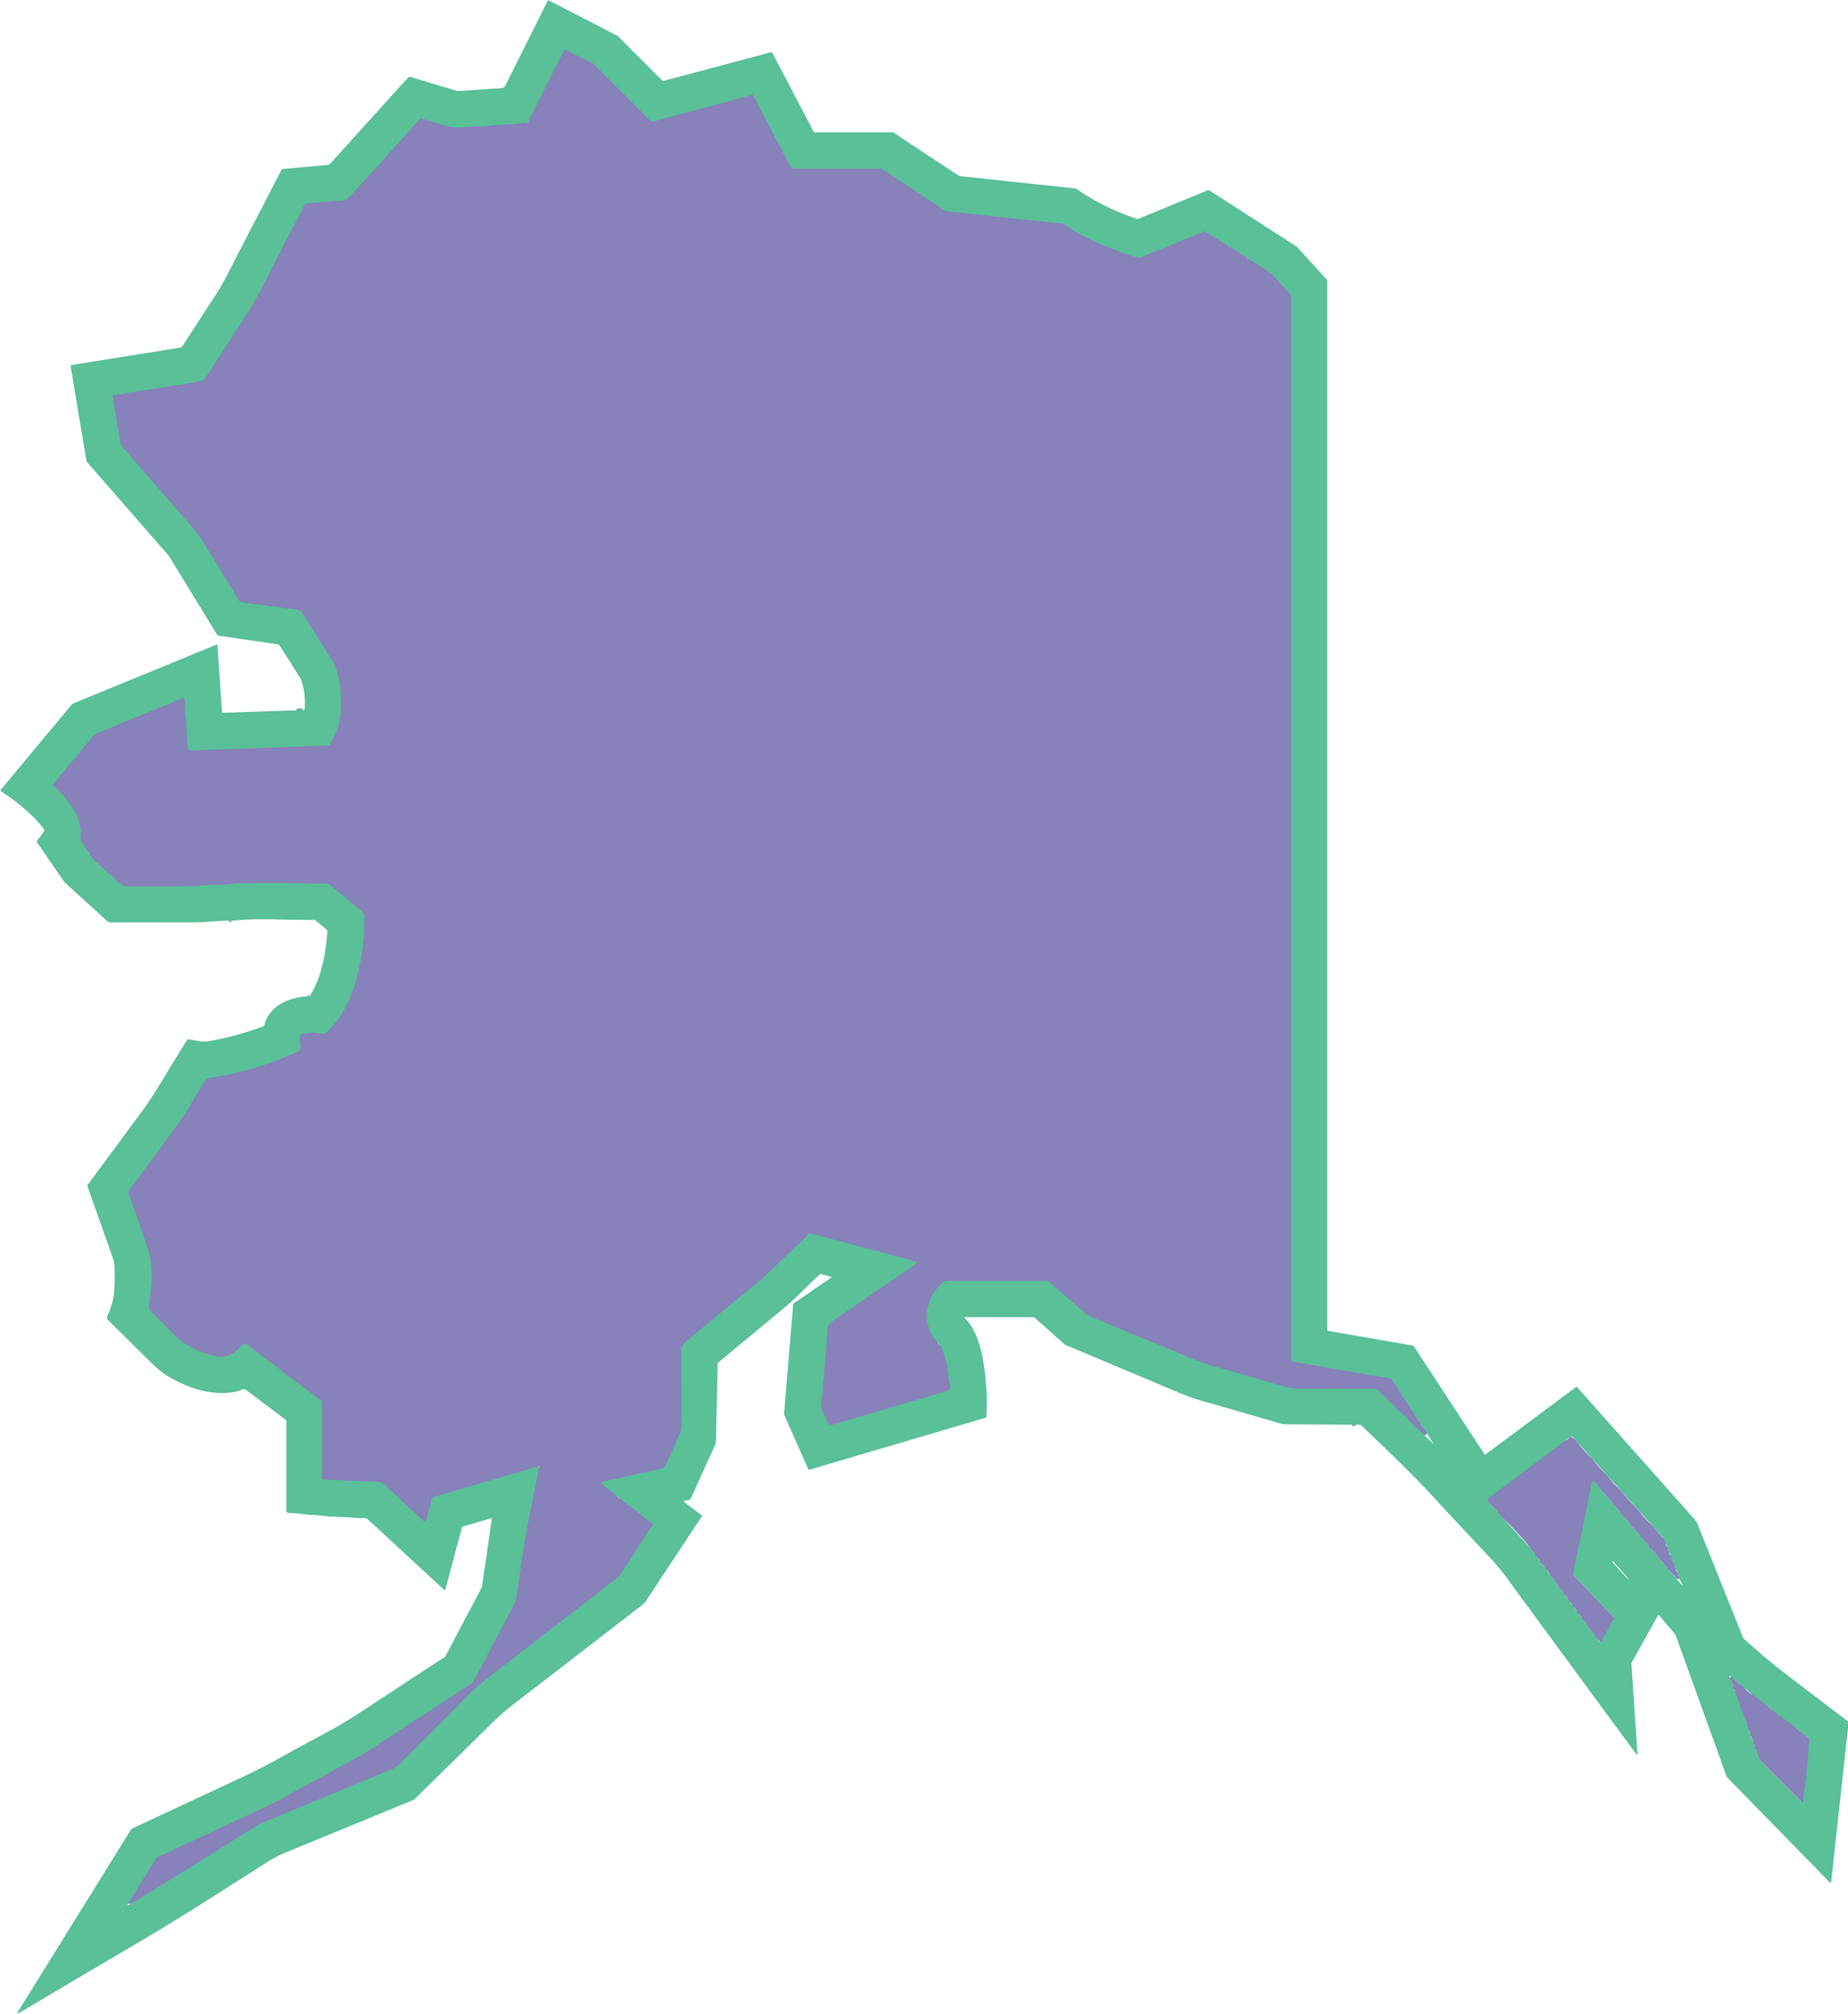 <?xml version="1.0" encoding="UTF-8" standalone="no"?>
<svg xmlns="http://www.w3.org/2000/svg" version="1.2" baseProfile="tiny" viewBox="0.00 0.00 1104.00 1203.00">
<g stroke-width="2.00" fill="none" stroke-linecap="butt">
<path stroke="#70a1a9" vector-effect="non-scaling-stroke" d="
  M 809.80 850.90
  Q 808.63 850.55 807.69 850.95"
/>
<path stroke="#70a1a9" vector-effect="non-scaling-stroke" d="
  M 183.70 595.09
  Q 184.26 595.44 184.88 595.08"
/>
<path stroke="#70a1a9" vector-effect="non-scaling-stroke" d="
  M 138.23 549.92
  Q 137.44 549.65 136.69 549.83"
/>
<path stroke="#70a1a9" vector-effect="non-scaling-stroke" d="
  M 177.26 424.22
  L 180.79 424.14"
/>
<path stroke="#70a1a9" vector-effect="non-scaling-stroke" d="
  M 314.95 73.22
  Q 305.67 74.45 296.28 74.67
  C 293.50 74.74 290.67 75.40 288.21 75.45
  Q 281.72 75.59 274.75 76.11
  Q 270.55 76.42 267.12 75.38
  Q 257.35 72.41 251.63 70.73
  A 0.62 0.62 0.0 0 0 250.99 70.92
  Q 242.26 80.84 231.15 92.90
  Q 230.63 93.47 230.28 94.12
  A 0.94 0.48 -27.2 0 1 230.18 94.26
  L 207.78 118.69
  A 2.47 2.43 -70.9 0 1 206.18 119.48
  L 183.29 121.56
  A 1.74 1.71 10.8 0 0 181.92 122.48
  Q 174.27 137.10 166.37 152.53
  Q 159.34 166.26 155.95 172.79
  Q 151.14 182.07 144.36 192.36
  Q 140.33 198.47 122.30 226.56
  A 1.63 1.58 6.5 0 1 121.47 227.20
  Q 119.14 227.98 113.06 228.92
  Q 83.66 233.45 74.68 234.95
  Q 74.06 235.05 73.63 235.40
  A 1.19 1.15 -60.4 0 1 72.78 235.65
  Q 70.25 235.34 67.99 236.17
  A 0.93 0.93 0.0 0 0 67.40 237.19
  Q 69.92 252.84 71.84 263.70
  Q 72.21 265.77 73.89 267.72
  Q 84.00 279.47 114.13 313.98
  Q 118.71 319.23 121.61 323.99
  Q 127.86 334.25 142.70 358.44
  A 2.63 2.61 -11.1 0 0 144.53 359.66
  Q 155.72 361.45 165.50 362.44
  C 167.67 362.66 169.41 363.30 171.34 363.35
  Q 175.53 363.46 179.30 364.65
  A 1.39 1.37 -7.4 0 1 180.05 365.22
  Q 191.50 383.31 198.77 395.00
  Q 200.17 397.25 201.07 400.24
  C 203.42 407.98 204.06 415.02 203.76 423.04
  Q 203.35 434.05 197.28 444.38
  A 2.02 2.01 14.2 0 1 195.62 445.36
  L 113.90 448.26
  A 1.57 1.55 -6.6 0 1 112.32 447.02
  C 111.04 440.80 111.62 434.13 111.05 428.37
  A 0.10 0.09 80.3 0 0 110.93 428.28
  L 110.68 428.36
  A 0.01 0.01 0.0 0 1 110.67 428.35
  L 110.29 417.70
  A 0.82 0.81 11.3 0 0 109.81 416.99
  C 109.47 416.84 108.72 417.22 107.92 417.56
  Q 102.04 420.03 100.15 420.85
  C 99.54 421.11 98.90 421.00 98.53 421.29
  Q 98.00 421.70 97.64 421.84
  Q 85.24 426.70 68.00 433.95
  Q 62.14 436.42 59.72 437.27
  Q 57.37 438.10 56.22 439.01
  A 0.24 0.10 -22.5 0 0 56.16 439.07
  L 32.09 468.04
  A 1.12 1.12 0.0 0 0 32.21 469.59
  Q 39.65 476.09 44.52 484.47
  Q 49.03 492.23 48.12 501.23
  A 1.31 1.27 -59.9 0 0 48.34 502.10
  L 52.87 508.97"
/>
<path stroke="#70a1a9" vector-effect="non-scaling-stroke" d="
  M 53.36 509.83
  Q 54.58 511.93 55.83 513.19
  Q 60.16 517.57 67.19 523.45
  A 5.41 5.31 -0.5 0 1 67.75 523.99
  Q 70.67 527.29 73.94 529.07
  A 2.54 2.46 -29.7 0 0 75.15 529.38
  C 96.29 529.37 108.70 529.61 117.64 529.07
  C 122.65 528.77 126.30 528.39 132.08 528.37
  C 136.02 528.36 140.29 527.55 143.65 527.50
  Q 165.84 527.15 180.22 527.54
  Q 187.87 527.75 194.49 527.67
  A 4.55 4.50 64.4 0 1 197.45 528.73
  Q 206.79 536.53 214.74 543.00
  Q 216.04 544.06 217.32 545.82
  A 1.71 1.65 28.0 0 1 217.62 546.74
  Q 218.07 568.20 211.86 588.57
  Q 211.72 589.04 209.74 594.37
  C 206.51 603.09 201.19 611.00 194.64 616.93
  A 2.15 2.14 -63.0 0 1 192.98 617.47
  L 186.76 616.77
  A 1.05 1.02 -45.9 0 0 186.44 616.78
  L 180.41 617.58
  A 1.65 1.64 83.8 0 0 178.98 619.36
  L 179.56 625.72
  A 2.27 2.27 0.0 0 1 178.25 627.98
  Q 166.71 633.24 155.27 636.87
  Q 140.22 641.65 123.93 643.98
  A 1.06 1.06 0.0 0 0 123.19 644.46
  Q 116.45 655.21 115.29 657.28
  Q 111.10 664.78 106.20 671.48
  Q 84.38 701.34 77.18 710.90
  A 2.04 2.03 -36.5 0 0 76.89 712.81
  Q 80.21 722.29 86.45 740.10
  Q 89.63 749.19 90.13 754.15
  Q 90.94 762.17 90.37 768.76
  Q 90.16 771.09 89.12 780.69
  A 2.71 2.69 25.4 0 0 89.92 782.91
  Q 96.05 788.86 102.40 795.52
  Q 107.51 800.87 112.40 803.65
  Q 120.10 808.01 128.76 809.96
  C 136.06 811.60 140.14 807.97 144.78 803.18
  A 2.10 2.09 40.6 0 1 147.55 802.97
  L 167.90 818.26
  A 1.36 1.22 87.9 0 1 168.21 818.58
  Q 168.58 819.12 169.29 819.61
  Q 173.61 822.65 191.80 836.44
  A 1.53 1.52 18.6 0 1 192.41 837.66
  L 192.41 882.77
  A 0.89 0.89 0.0 0 0 193.26 883.66
  L 227.47 885.21
  A 1.60 1.57 -21.6 0 1 228.47 885.63
  L 252.82 908.23
  A 0.54 0.44 -6.0 0 0 252.99 908.34
  Q 253.50 908.54 253.96 908.50"
/>
<path stroke="#70a1a9" vector-effect="non-scaling-stroke" d="
  M 253.96 908.50
  Q 253.69 908.78 253.74 908.89
  A 0.31 0.31 0.0 0 0 254.34 908.78
  Q 254.35 908.36 253.96 908.50"
/>
<path stroke="#70a1a9" vector-effect="non-scaling-stroke" d="
  M 253.96 908.50
  Q 254.54 908.00 254.77 907.22
  Q 256.56 901.09 257.93 895.49
  A 2.10 2.09 -1.3 0 1 259.37 893.99
  L 321.75 875.72"
/>
<path stroke="#70a1a9" vector-effect="non-scaling-stroke" d="
  M 322.15 876.28
  Q 319.11 891.27 316.16 906.28
  Q 313.55 919.54 311.99 930.32
  Q 309.43 948.02 308.36 954.98
  A 9.17 9.16 -26.9 0 1 307.41 957.88
  L 282.85 1004.41
  A 3.40 3.32 89.3 0 1 281.58 1005.74
  Q 278.14 1007.77 273.51 1010.80
  Q 223.36 1043.59 222.60 1044.09
  Q 216.57 1048.10 205.47 1054.04
  Q 201.50 1056.16 192.90 1060.90
  Q 183.59 1066.02 180.30 1067.72
  Q 177.84 1068.99 173.61 1071.41
  Q 165.04 1076.29 155.57 1080.68
  Q 124.71 1095.00 121.62 1096.52
  C 120.99 1096.83 120.26 1096.73 119.86 1097.09
  Q 119.22 1097.65 118.73 1097.87
  Q 113.28 1100.26 106.55 1103.51
  A 1.80 1.53 23.1 0 1 106.10 1103.65
  Q 104.31 1103.93 104.15 1104.65
  A 0.29 0.27 -7.5 0 1 103.99 1104.84
  L 94.61 1108.99
  A 3.03 2.97 3.5 0 0 93.25 1110.17
  L 77.47 1135.45
  A 0.87 0.80 -24.2 0 0 77.38 1135.66
  Q 77.24 1136.33 76.87 1136.97"
/>
<path stroke="#70a1a9" vector-effect="non-scaling-stroke" d="
  M 78.24 1137.16
  Q 114.98 1114.49 151.54 1091.52
  C 155.33 1089.14 158.05 1088.11 163.22 1085.97
  Q 167.40 1084.23 234.48 1056.54
  A 11.43 11.37 -78.5 0 0 238.16 1054.09
  Q 276.62 1015.65 279.29 1012.87
  Q 284.27 1007.68 291.58 1002.03
  Q 335.38 968.12 339.99 964.64
  Q 340.33 964.39 342.63 962.46
  Q 344.36 961.02 346.39 959.94
  Q 346.77 959.74 347.12 959.31
  A 1.29 0.06 -51.1 0 1 347.78 958.57
  Q 348.37 958.11 367.82 943.07
  Q 369.91 941.45 370.80 940.07
  Q 378.78 927.73 387.20 914.68
  Q 389.18 911.61 389.73 911.09
  A 0.70 0.69 -47.5 0 0 389.69 910.03
  L 376.28 899.47
  A 0.41 0.37 -21.3 0 0 376.07 899.39
  Q 375.58 899.37 375.34 899.16
  Q 372.70 896.98 369.99 894.98"
/>
<path stroke="#70a1a9" vector-effect="non-scaling-stroke" d="
  M 368.25 893.31
  L 362.36 888.89
  A 0.39 0.18 64.9 0 1 362.30 888.84
  L 359.21 886.08
  A 0.61 0.60 -30.2 0 1 359.49 885.04
  Q 373.80 881.87 392.76 877.75
  Q 396.23 877.00 397.08 876.02
  A 2.69 2.62 -13.3 0 0 397.50 875.36
  L 406.13 856.23
  A 10.45 10.37 57.3 0 0 407.06 851.88
  Q 406.98 814.19 407.02 806.00
  Q 407.03 803.58 409.24 801.74
  Q 443.09 773.60 448.86 768.98
  Q 456.96 762.48 464.79 754.62
  Q 466.02 753.39 480.57 739.62
  A 2.55 2.35 87.7 0 0 480.91 739.22
  Q 482.05 737.49 483.60 736.79
  A 1.21 1.19 39.6 0 1 484.41 736.72
  L 547.10 753.42
  A 0.77 0.77 0.0 0 1 547.34 754.79
  Q 513.79 777.90 498.96 788.03
  C 496.17 789.94 494.64 790.63 494.42 793.77
  Q 493.73 803.46 493.25 808.78
  Q 492.70 814.72 492.70 815.00
  C 492.69 819.91 491.80 823.39 491.66 828.29
  Q 491.55 831.93 490.95 835.34
  C 490.65 837.07 490.81 838.78 490.77 841.05
  A 1.60 1.57 -57.3 0 0 490.90 841.68
  L 494.81 850.52
  A 1.29 1.29 0.0 0 0 496.35 851.23
  L 566.10 830.67
  A 2.10 2.10 0.0 0 0 567.58 828.32
  Q 566.76 823.41 566.25 819.27
  Q 565.25 811.02 561.83 803.75"
/>
<path stroke="#70a1a9" vector-effect="non-scaling-stroke" d="
  M 560.11 801.96
  Q 550.64 791.35 555.06 777.96
  Q 557.24 771.36 563.06 765.96
  A 2.64 2.27 -75.8 0 1 563.60 765.58
  Q 564.79 764.98 566.75 764.98
  Q 589.84 765.02 624.84 764.98
  A 2.96 2.95 65.2 0 1 626.76 765.69
  L 649.52 785.33
  A 3.66 3.64 -13.0 0 0 650.60 786.00
  Q 709.86 810.48 710.15 810.61
  Q 717.85 814.01 727.53 816.69
  Q 738.70 819.78 759.98 826.04
  Q 766.28 827.89 768.53 828.46
  Q 772.44 829.45 777.31 829.41
  Q 789.04 829.34 820.58 829.39
  A 4.38 4.38 0.0 0 1 823.64 830.66
  L 837.46 844.45
  A 1.12 1.04 80.7 0 0 837.68 844.62
  Q 839.11 845.45 840.53 847.09
  Q 842.67 849.56 851.06 857.29"
/>
<path stroke="#70a1a9" vector-effect="non-scaling-stroke" d="
  M 852.38 856.20
  L 849.66 852.07"
/>
<path stroke="#70a1a9" vector-effect="non-scaling-stroke" d="
  M 848.77 850.71
  L 847.72 848.76"
/>
<path stroke="#70a1a9" vector-effect="non-scaling-stroke" d="
  M 846.78 847.71
  L 845.72 845.73"
/>
<path stroke="#70a1a9" vector-effect="non-scaling-stroke" d="
  M 844.79 844.70
  Q 844.17 843.14 842.94 841.81
  A 2.71 1.96 17.5 0 1 842.71 841.50
  L 838.19 834.24"
/>
<path stroke="#70a1a9" vector-effect="non-scaling-stroke" d="
  M 837.91 833.68
  Q 836.84 832.63 836.23 831.22"
/>
<path stroke="#70a1a9" vector-effect="non-scaling-stroke" d="
  M 835.87 830.69
  L 831.69 824.40
  A 2.57 2.52 -11.5 0 0 830.01 823.31
  L 772.30 813.30
  A 1.38 1.37 5.0 0 1 771.16 811.95
  L 771.16 176.69
  A 0.61 0.54 30.7 0 0 771.06 176.37
  Q 769.26 173.74 766.56 171.22
  A 5.00 4.23 49.0 0 1 766.07 170.71
  Q 760.54 164.09 758.49 162.76
  Q 752.12 158.66 745.88 154.48"
/>
<path stroke="#70a1a9" vector-effect="non-scaling-stroke" d="
  M 744.99 154.10
  L 734.88 147.51"
/>
<path stroke="#70a1a9" vector-effect="non-scaling-stroke" d="
  M 734.03 147.08
  L 720.09 138.45
  A 1.14 1.10 -39.5 0 0 719.07 138.37
  L 681.73 153.70
  A 1.70 1.63 35.8 0 1 680.89 153.82
  Q 678.23 153.54 675.01 152.49
  Q 659.47 147.39 645.22 139.98
  Q 642.70 138.67 640.21 136.97
  Q 638.31 135.68 634.74 133.72
  A 1.46 1.39 60.5 0 0 634.28 133.58
  L 565.33 126.22
  A 1.19 1.16 -24.6 0 1 564.80 126.03
  L 526.96 101.02
  A 1.97 1.94 61.2 0 0 525.89 100.70
  L 473.33 100.70
  A 0.85 0.85 0.0 0 1 472.58 100.25
  L 449.98 57.11
  A 0.63 0.63 0.0 0 0 449.26 56.79
  Q 437.99 59.82 393.52 71.67
  C 391.68 72.16 390.69 73.09 388.69 72.24
  A 1.39 1.27 76.5 0 1 388.26 71.95
  L 354.33 38.00
  A 0.91 0.71 73.6 0 0 354.09 37.83
  L 337.63 29.67
  A 0.45 0.44 -63.4 0 0 337.04 29.87
  L 315.67 72.52"
/>
<path stroke="#70a1a9" vector-effect="non-scaling-stroke" d="
  M 938.10 858.01
  Q 937.93 858.16 937.76 858.31"
/>
<path stroke="#70a1a9" vector-effect="non-scaling-stroke" d="
  M 935.00 860.54
  L 889.26 894.82"
/>
<path stroke="#70a1a9" vector-effect="non-scaling-stroke" d="
  M 888.45 895.84
  Q 888.32 895.98 888.53 896.51"
/>
<path stroke="#70a1a9" vector-effect="non-scaling-stroke" d="
  M 894.31 902.68
  L 897.82 906.80"
/>
<path stroke="#70a1a9" vector-effect="non-scaling-stroke" d="
  M 914.59 924.93
  Q 914.48 925.26 914.86 925.74"
/>
<path stroke="#70a1a9" vector-effect="non-scaling-stroke" d="
  M 916.89 928.10
  Q 917.00 928.96 917.94 929.83"
/>
<path stroke="#70a1a9" vector-effect="non-scaling-stroke" d="
  M 919.83 932.16
  Q 920.01 933.09 920.80 933.79"
/>
<path stroke="#70a1a9" vector-effect="non-scaling-stroke" d="
  M 922.73 935.98
  L 923.76 937.62"
/>
<path stroke="#70a1a9" vector-effect="non-scaling-stroke" d="
  M 925.86 940.40
  Q 925.91 940.72 926.12 940.96"
/>
<path stroke="#70a1a9" vector-effect="non-scaling-stroke" d="
  M 928.56 943.86
  L 929.07 944.99"
/>
<path stroke="#70a1a9" vector-effect="non-scaling-stroke" d="
  M 931.18 947.51
  Q 931.32 948.15 931.89 948.79"
/>
<path stroke="#70a1a9" vector-effect="non-scaling-stroke" d="
  M 933.96 951.21
  Q 934.13 951.94 934.90 952.85"
/>
<path stroke="#70a1a9" vector-effect="non-scaling-stroke" d="
  M 936.93 955.21
  L 937.73 956.63"
/>
<path stroke="#70a1a9" vector-effect="non-scaling-stroke" d="
  M 939.32 958.78
  L 940.13 960.01"
/>
<path stroke="#70a1a9" vector-effect="non-scaling-stroke" d="
  M 941.82 962.15
  Q 942.09 963.00 942.86 963.73"
/>
<path stroke="#70a1a9" vector-effect="non-scaling-stroke" d="
  M 944.99 966.21
  Q 945.01 966.85 945.62 967.46"
/>
<path stroke="#70a1a9" vector-effect="non-scaling-stroke" d="
  M 947.99 970.22
  Q 947.93 970.59 948.30 970.97"
/>
<path stroke="#70a1a9" vector-effect="non-scaling-stroke" d="
  M 953.42 977.77
  L 953.82 978.64"
/>
<path stroke="#70a1a9" vector-effect="non-scaling-stroke" d="
  M 956.46 980.77
  L 964.38 966.32"
/>
<path stroke="#70a1a9" vector-effect="non-scaling-stroke" d="
  M 939.71 940.43
  L 941.77 929.95"
/>
<path stroke="#70a1a9" vector-effect="non-scaling-stroke" d="
  M 941.90 929.28
  L 945.82 910.97"
/>
<path stroke="#70a1a9" vector-effect="non-scaling-stroke" d="
  M 946.01 910.27
  L 947.86 901.03"
/>
<path stroke="#70a1a9" vector-effect="non-scaling-stroke" d="
  M 947.97 900.27
  L 950.54 887.07"
/>
<path stroke="#70a1a9" vector-effect="non-scaling-stroke" d="
  M 950.72 886.46
  Q 950.87 885.48 951.41 884.80
  A 0.54 0.53 -51.1 0 1 952.16 884.71
  Q 952.74 885.17 953.09 885.99"
/>
<path stroke="#70a1a9" vector-effect="non-scaling-stroke" d="
  M 957.00 890.24
  Q 957.02 890.37 957.03 890.51"
/>
<path stroke="#70a1a9" vector-effect="non-scaling-stroke" d="
  M 963.28 897.68
  L 964.09 898.96"
/>
<path stroke="#70a1a9" vector-effect="non-scaling-stroke" d="
  M 967.98 903.25
  L 970.05 905.94"
/>
<path stroke="#70a1a9" vector-effect="non-scaling-stroke" d="
  M 973.93 910.13
  Q 974.61 910.89 975.06 911.99"
/>
<path stroke="#70a1a9" vector-effect="non-scaling-stroke" d="
  M 979.60 916.88
  Q 979.83 917.72 980.65 918.51"
/>
<path stroke="#70a1a9" vector-effect="non-scaling-stroke" d="
  M 984.90 923.14
  Q 985.00 923.95 986.12 924.95"
/>
<path stroke="#70a1a9" vector-effect="non-scaling-stroke" d="
  M 991.33 930.76
  Q 991.30 930.91 991.27 931.07"
/>
<path stroke="#70a1a9" vector-effect="non-scaling-stroke" d="
  M 995.88 936.14
  Q 996.04 936.96 997.06 937.99"
/>
<path stroke="#70a1a9" vector-effect="non-scaling-stroke" d="
  M 1003.15 942.91
  Q 1003.01 941.91 1002.57 941.01"
/>
<path stroke="#70a1a9" vector-effect="non-scaling-stroke" d="
  M 1002.67 940.44
  Q 1002.12 939.90 1001.93 939.04"
/>
<path stroke="#70a1a9" vector-effect="non-scaling-stroke" d="
  M 1001.12 937.22
  Q 1001.20 936.72 1000.91 936.31"
/>
<path stroke="#70a1a9" vector-effect="non-scaling-stroke" d="
  M 1000.66 935.44
  L 999.85 934.01"
/>
<path stroke="#70a1a9" vector-effect="non-scaling-stroke" d="
  M 998.49 930.47
  L 997.93 929.04"
/>
<path stroke="#70a1a9" vector-effect="non-scaling-stroke" d="
  M 997.11 926.97
  Q 997.07 926.76 996.95 926.54"
/>
<path stroke="#70a1a9" vector-effect="non-scaling-stroke" d="
  M 996.34 925.20
  L 995.91 924.04"
/>
<path stroke="#70a1a9" vector-effect="non-scaling-stroke" d="
  M 995.12 922.21
  L 994.86 921.29"
/>
<path stroke="#70a1a9" vector-effect="non-scaling-stroke" d="
  M 994.49 920.47
  L 993.59 918.74"
/>
<path stroke="#70a1a9" vector-effect="non-scaling-stroke" d="
  M 1033.54 1002.05
  L 1034.06 1003.70"
/>
<path stroke="#70a1a9" vector-effect="non-scaling-stroke" d="
  M 1034.33 1004.55
  L 1034.75 1005.46"
/>
<path stroke="#70a1a9" vector-effect="non-scaling-stroke" d="
  M 1035.33 1007.30
  Q 1035.46 1008.29 1036.06 1009.20"
/>
<path stroke="#70a1a9" vector-effect="non-scaling-stroke" d="
  M 1036.36 1010.04
  L 1039.12 1017.19"
/>
<path stroke="#70a1a9" vector-effect="non-scaling-stroke" d="
  M 1039.26 1018.01
  L 1041.08 1023.20"
/>
<path stroke="#70a1a9" vector-effect="non-scaling-stroke" d="
  M 1041.50 1024.00
  L 1042.89 1027.76"
/>
<path stroke="#70a1a9" vector-effect="non-scaling-stroke" d="
  M 1043.30 1029.02
  L 1045.07 1034.20"
/>
<path stroke="#70a1a9" vector-effect="non-scaling-stroke" d="
  M 1045.47 1035.03
  L 1046.04 1037.21"
/>
<path stroke="#70a1a9" vector-effect="non-scaling-stroke" d="
  M 1046.52 1038.00
  L 1046.69 1038.50"
/>
<path stroke="#70a1a9" vector-effect="non-scaling-stroke" d="
  M 1047.28 1040.28
  L 1048.02 1042.24"
/>
<path stroke="#70a1a9" vector-effect="non-scaling-stroke" d="
  M 1048.25 1043.03
  L 1049.04 1045.22"
/>
<path stroke="#70a1a9" vector-effect="non-scaling-stroke" d="
  M 1049.42 1046.04
  L 1051.52 1051.53"
/>
<path stroke="#70a1a9" vector-effect="non-scaling-stroke" d="
  M 1076.20 1076.13
  Q 1077.30 1076.04 1077.31 1075.25
  Q 1077.39 1071.17 1078.16 1067.21
  A 0.08 0.07 51.3 0 1 1078.31 1067.23
  Q 1078.31 1067.29 1078.34 1067.33
  A 0.08 0.02 89.4 0 0 1078.36 1067.23
  Q 1078.28 1066.12 1078.61 1063.52
  Q 1079.99 1052.56 1080.52 1041.55"
/>
<path stroke="#70a1a9" vector-effect="non-scaling-stroke" d="
  M 1080.70 1041.47
  L 1080.96 1038.50"
/>
<path stroke="#70a1a9" vector-effect="non-scaling-stroke" d="
  M 1077.04 1035.14
  Q 1076.35 1034.61 1075.65 1034.43"
/>
<path stroke="#70a1a9" vector-effect="non-scaling-stroke" d="
  M 1072.75 1031.92
  L 1063.12 1024.71"
/>
<path stroke="#70a1a9" vector-effect="non-scaling-stroke" d="
  M 1060.05 1022.13
  Q 1059.22 1021.52 1058.76 1021.52"
/>
<path stroke="#70a1a9" vector-effect="non-scaling-stroke" d="
  M 1056.02 1019.12
  L 1046.79 1012.13"
/>
<path stroke="#70a1a9" vector-effect="non-scaling-stroke" d="
  M 1041.85 1007.84
  Q 1040.54 1006.55 1039.26 1006.01"
/>
<path stroke="#70a1a9" vector-effect="non-scaling-stroke" d="
  M 1035.29 1002.30
  Q 1035.01 1001.82 1034.01 1001.73"
/>
</g>
<path fill="#59c098" d="
  M 1104.00 1028.16
  L 1104.00 1031.97
  L 1093.93 1124.25
  A 0.39 0.38 -64.0 0 1 1093.27 1124.48
  L 1031.97 1061.74
  A 2.61 2.51 -78.2 0 1 1031.40 1060.83
  L 1001.07 976.82
  A 2.96 2.86 -76.0 0 0 1000.55 975.92
  L 991.10 964.70
  A 0.36 0.35 -50.7 0 0 990.52 964.76
  L 974.85 992.86
  A 1.83 1.83 0.0 0 0 974.62 993.89
  L 978.20 1047.53
  A 0.37 0.36 24.8 0 1 977.54 1047.77
  Q 901.83 944.84 900.73 943.26
  Q 896.35 936.99 889.59 929.79
  Q 867.98 906.80 855.00 892.72
  C 842.94 879.64 826.18 863.74 816.45 854.43
  Q 813.72 851.83 813.42 851.48
  A 1.72 1.59 67.5 0 0 812.19 850.91
  L 809.80 850.90
  Q 808.63 850.55 807.69 850.95
  L 767.01 850.71
  A 4.17 3.89 51.4 0 1 766.00 850.56
  Q 732.04 840.63 719.17 837.01
  Q 711.30 834.79 702.67 831.15
  Q 638.69 804.18 637.34 803.66
  A 4.77 4.65 75.3 0 1 635.81 802.74
  L 618.21 787.13
  A 1.61 1.59 -24.3 0 0 617.16 786.74
  L 576.41 786.74
  A 0.19 0.19 0.0 0 0 576.27 787.06
  Q 581.70 792.73 584.41 801.13
  Q 586.22 806.75 586.79 809.72
  Q 590.32 827.92 589.25 846.46
  A 0.30 0.29 83.1 0 1 589.04 846.73
  L 483.54 877.83
  A 0.58 0.58 0.0 0 1 482.85 877.51
  L 468.48 845.00
  A 1.10 1.08 35.7 0 1 468.39 844.48
  L 473.82 779.25
  A 1.23 1.23 0.0 0 1 474.35 778.34
  L 496.86 762.86
  A 0.10 0.10 0.0 0 0 496.83 762.68
  L 490.29 760.94
  A 0.49 0.48 -58.8 0 0 489.83 761.06
  Q 484.15 766.40 478.37 772.12
  Q 472.69 777.73 466.57 782.79
  Q 436.72 807.44 429.11 813.83
  A 1.07 1.05 -20.0 0 0 428.74 814.61
  L 427.70 861.30
  A 3.01 2.97 -32.9 0 1 427.44 862.47
  L 412.65 895.11
  A 1.41 1.40 7.5 0 1 411.59 895.92
  L 408.84 896.36
  A 0.42 0.41 -31.0 0 0 408.65 897.10
  L 419.14 904.98
  A 0.55 0.53 -55.1 0 1 419.26 905.71
  L 385.59 956.67
  A 6.96 6.80 -2.7 0 1 384.08 958.29
  Q 319.96 1007.80 307.92 1016.99
  Q 300.68 1022.51 294.78 1028.32
  Q 272.04 1050.67 247.73 1074.55
  A 2.52 2.41 -76.7 0 1 246.91 1075.08
  Q 200.14 1094.39 170.77 1106.41
  Q 165.22 1108.68 160.48 1111.68
  C 129.83 1131.12 109.48 1144.42 82.97 1160.02
  Q 46.47 1181.49 12.75 1201.51
  Q 11.75 1202.11 10.57 1202.56
  A 0.23 0.22 -84.5 0 1 10.30 1202.23
  L 78.24 1092.79
  A 1.62 1.58 2.2 0 1 78.94 1092.16
  Q 116.93 1074.38 138.30 1064.50
  Q 155.62 1056.49 167.43 1049.84
  Q 178.01 1043.88 195.54 1034.51
  Q 205.47 1029.20 217.21 1021.47
  Q 250.39 999.64 265.44 989.88
  A 2.17 2.17 0.0 0 0 266.17 989.07
  L 287.73 948.22
  A 2.11 1.97 -28.9 0 0 287.95 947.55
  L 293.85 907.01
  A 0.23 0.23 0.0 0 0 293.56 906.76
  L 276.59 911.77
  A 0.96 0.95 -0.6 0 0 275.93 912.44
  L 266.06 949.49
  A 0.40 0.39 -61.1 0 1 265.41 949.68
  L 219.50 907.25
  A 1.93 1.91 -23.0 0 0 218.22 906.74
  Q 214.38 906.74 213.50 906.67
  Q 205.66 906.06 197.84 905.81
  C 194.56 905.71 190.88 904.92 187.79 904.92
  Q 184.85 904.92 180.26 904.23
  Q 177.83 903.86 172.19 903.64
  A 1.16 1.16 0.0 0 1 171.08 902.48
  L 171.08 848.84
  A 1.08 1.07 -71.8 0 0 170.65 847.98
  L 146.60 829.91
  A 1.36 1.35 -37.7 0 0 145.26 829.74
  Q 141.25 831.41 137.05 831.81
  C 123.78 833.08 111.05 828.41 99.92 821.75
  Q 95.51 819.10 89.34 812.97
  Q 66.91 790.71 64.43 788.31
  A 1.80 1.80 0.0 0 1 64.03 786.27
  C 66.41 780.94 67.83 776.75 68.28 770.67
  Q 68.88 762.49 68.18 754.27
  A 6.72 6.70 -57.2 0 0 67.81 752.54
  L 52.27 708.61
  A 0.99 0.98 -37.3 0 1 52.40 707.71
  Q 60.01 697.29 83.23 665.94
  Q 89.94 656.89 95.72 647.27
  Q 102.38 636.20 111.71 621.18
  A 0.77 0.77 0.0 0 1 112.43 620.82
  C 116.84 621.20 120.44 622.60 124.69 621.87
  Q 141.39 619.02 157.32 612.94
  A 0.96 0.96 0.0 0 0 157.91 612.27
  C 160.84 600.58 172.69 595.74 183.70 595.09
  Q 184.26 595.44 184.88 595.08
  Q 189.18 588.53 191.40 580.83
  Q 194.76 569.14 195.55 556.07
  A 0.86 0.85 22.2 0 0 195.25 555.36
  L 188.93 550.10
  A 2.75 2.74 -25.1 0 0 187.18 549.47
  Q 181.45 549.47 168.03 549.25
  Q 167.25 549.24 166.47 549.21
  Q 152.31 548.63 138.23 549.92
  Q 137.44 549.65 136.69 549.83
  Q 131.00 550.07 125.30 550.48
  Q 118.90 550.94 113.92 550.93
  Q 70.73 550.91 65.41 550.91
  A 1.37 1.36 65.7 0 1 64.50 550.56
  L 38.90 527.28
  A 4.97 4.84 4.9 0 1 38.13 526.39
  L 22.16 503.17
  A 0.90 0.89 46.3 0 1 22.18 502.13
  L 26.09 496.93
  A 1.63 1.61 -45.5 0 0 26.08 494.97
  C 19.16 486.06 9.86 478.59 0.72 472.69
  A 0.73 0.72 36.4 0 1 0.55 471.61
  L 42.80 420.88
  A 2.67 2.53 -79.7 0 1 43.81 420.14
  L 129.30 385.03
  A 0.45 0.45 0.0 0 1 129.93 385.42
  L 132.59 425.18
  A 0.62 0.61 -2.9 0 0 133.23 425.75
  L 177.26 424.22
  L 180.79 424.14
  Q 181.85 424.27 181.90 423.75
  Q 182.84 414.42 179.88 405.82
  A 2.13 1.88 -75.1 0 0 179.71 405.48
  L 166.80 385.20
  A 0.71 0.70 -11.7 0 0 166.32 384.89
  L 130.49 379.68
  A 1.06 1.06 0.0 0 1 129.74 379.19
  L 101.72 333.34
  A 19.06 18.75 -81.8 0 0 99.85 330.80
  L 52.27 276.30
  A 3.07 3.02 20.1 0 1 51.55 274.78
  L 42.21 218.74
  A 0.64 0.63 80.9 0 1 42.73 218.01
  L 107.52 207.65
  A 2.25 2.23 11.5 0 0 109.06 206.64
  Q 123.72 183.90 126.90 179.15
  Q 132.71 170.49 137.37 160.99
  Q 137.82 160.07 168.16 101.48
  A 1.02 0.99 10.6 0 1 168.97 100.94
  L 195.30 98.55
  A 3.52 3.49 18.1 0 0 197.57 97.41
  L 243.62 46.52
  A 1.75 1.75 0.0 0 1 245.41 46.02
  L 272.34 54.12
  A 5.71 5.56 50.5 0 0 274.33 54.34
  L 299.67 52.65
  A 2.65 2.64 -78.5 0 0 301.86 51.19
  L 327.22 0.46
  A 0.47 0.46 -63.2 0 1 327.85 0.25
  L 368.68 21.29
  A 2.71 2.60 -8.3 0 1 369.31 21.74
  L 395.59 48.04
  A 0.95 0.94 59.8 0 0 396.48 48.28
  L 460.67 31.17
  A 0.61 0.61 0.0 0 1 461.36 31.47
  L 486.05 78.61
  A 0.89 0.89 0.0 0 0 486.84 79.09
  L 533.31 79.09
  A 1.15 1.07 59.6 0 1 533.91 79.27
  L 572.85 105.01
  A 1.16 1.13 64.1 0 0 573.35 105.19
  L 642.17 112.53
  A 2.57 2.57 0.0 0 1 643.39 112.99
  Q 659.19 124.06 679.18 130.71
  A 1.29 1.25 -46.0 0 0 680.04 130.68
  L 721.52 113.64
  A 1.08 1.05 -39.0 0 1 722.50 113.73
  L 774.58 147.26
  A 0.94 0.76 2.0 0 1 774.80 147.45
  L 792.53 166.88
  A 1.56 1.55 -65.9 0 1 792.92 167.91
  L 792.92 794.35
  A 0.55 0.54 5.1 0 0 793.37 794.88
  L 843.91 803.65
  A 1.11 1.08 -11.3 0 1 844.65 804.13
  L 886.93 868.75
  A 0.25 0.25 0.0 0 0 887.29 868.81
  L 941.45 828.51
  A 0.59 0.59 0.0 0 1 942.25 828.59
  L 1012.56 907.67
  A 7.99 7.85 -77.1 0 1 1013.97 909.96
  L 1041.17 977.84
  A 2.99 2.85 -81.2 0 0 1041.95 978.96
  C 1049.13 985.33 1056.68 992.08 1065.35 998.71
  Q 1084.65 1013.46 1104.00 1028.16
  Z
  M 315.67 72.52
  L 314.95 73.22
  Q 305.67 74.45 296.28 74.67
  C 293.50 74.74 290.67 75.40 288.21 75.45
  Q 281.72 75.59 274.75 76.11
  Q 270.55 76.42 267.12 75.38
  Q 257.35 72.41 251.63 70.73
  A 0.62 0.62 0.0 0 0 250.99 70.92
  Q 242.26 80.84 231.15 92.90
  Q 230.63 93.47 230.28 94.12
  A 0.94 0.48 -27.2 0 1 230.18 94.26
  L 207.78 118.69
  A 2.47 2.43 -70.9 0 1 206.18 119.48
  L 183.29 121.56
  A 1.74 1.71 10.8 0 0 181.92 122.48
  Q 174.27 137.10 166.37 152.53
  Q 159.34 166.26 155.95 172.79
  Q 151.14 182.07 144.36 192.36
  Q 140.33 198.47 122.30 226.56
  A 1.63 1.58 6.5 0 1 121.47 227.20
  Q 119.14 227.98 113.06 228.92
  Q 83.66 233.45 74.68 234.95
  Q 74.06 235.05 73.63 235.40
  A 1.19 1.15 -60.4 0 1 72.78 235.65
  Q 70.25 235.34 67.99 236.17
  A 0.93 0.93 0.0 0 0 67.40 237.19
  Q 69.92 252.84 71.84 263.70
  Q 72.21 265.77 73.89 267.72
  Q 84.00 279.47 114.13 313.98
  Q 118.71 319.23 121.61 323.99
  Q 127.86 334.25 142.70 358.44
  A 2.63 2.61 -11.1 0 0 144.53 359.66
  Q 155.72 361.45 165.50 362.44
  C 167.67 362.66 169.41 363.30 171.34 363.35
  Q 175.53 363.46 179.30 364.65
  A 1.39 1.37 -7.4 0 1 180.05 365.22
  Q 191.50 383.31 198.77 395.00
  Q 200.17 397.25 201.07 400.24
  C 203.42 407.98 204.06 415.02 203.76 423.04
  Q 203.35 434.05 197.28 444.38
  A 2.02 2.01 14.2 0 1 195.62 445.36
  L 113.90 448.26
  A 1.57 1.55 -6.6 0 1 112.32 447.02
  C 111.04 440.80 111.62 434.13 111.05 428.37
  A 0.10 0.09 80.3 0 0 110.93 428.28
  L 110.68 428.36
  A 0.01 0.01 0.0 0 1 110.67 428.35
  L 110.29 417.70
  A 0.82 0.81 11.3 0 0 109.81 416.99
  C 109.47 416.84 108.72 417.22 107.92 417.56
  Q 102.04 420.03 100.15 420.85
  C 99.54 421.11 98.90 421.00 98.53 421.29
  Q 98.00 421.70 97.64 421.84
  Q 85.24 426.70 68.00 433.95
  Q 62.14 436.42 59.72 437.27
  Q 57.37 438.10 56.22 439.01
  A 0.24 0.10 -22.5 0 0 56.16 439.07
  L 32.09 468.04
  A 1.12 1.12 0.0 0 0 32.21 469.59
  Q 39.65 476.09 44.52 484.47
  Q 49.03 492.23 48.12 501.23
  A 1.31 1.27 -59.9 0 0 48.34 502.10
  L 52.87 508.97
  Q 52.85 509.38 53.36 509.83
  Q 54.58 511.93 55.83 513.19
  Q 60.16 517.57 67.19 523.45
  A 5.41 5.31 -0.5 0 1 67.75 523.99
  Q 70.67 527.29 73.94 529.07
  A 2.54 2.46 -29.7 0 0 75.15 529.38
  C 96.29 529.37 108.70 529.61 117.64 529.07
  C 122.65 528.77 126.30 528.39 132.08 528.37
  C 136.02 528.36 140.29 527.55 143.65 527.50
  Q 165.84 527.15 180.22 527.54
  Q 187.87 527.75 194.49 527.67
  A 4.55 4.50 64.4 0 1 197.45 528.73
  Q 206.79 536.53 214.74 543.00
  Q 216.04 544.06 217.32 545.82
  A 1.71 1.65 28.0 0 1 217.62 546.74
  Q 218.07 568.20 211.86 588.57
  Q 211.72 589.04 209.74 594.37
  C 206.51 603.09 201.19 611.00 194.64 616.93
  A 2.15 2.14 -63.0 0 1 192.98 617.47
  L 186.76 616.77
  A 1.05 1.02 -45.9 0 0 186.44 616.78
  L 180.41 617.58
  A 1.65 1.64 83.8 0 0 178.98 619.36
  L 179.56 625.72
  A 2.27 2.27 0.0 0 1 178.25 627.98
  Q 166.71 633.24 155.27 636.87
  Q 140.22 641.65 123.93 643.98
  A 1.06 1.06 0.0 0 0 123.19 644.46
  Q 116.45 655.21 115.29 657.28
  Q 111.10 664.78 106.20 671.48
  Q 84.38 701.34 77.18 710.90
  A 2.04 2.03 -36.5 0 0 76.89 712.81
  Q 80.21 722.29 86.45 740.10
  Q 89.63 749.19 90.13 754.15
  Q 90.94 762.17 90.37 768.76
  Q 90.16 771.09 89.12 780.69
  A 2.71 2.69 25.4 0 0 89.92 782.91
  Q 96.05 788.86 102.40 795.52
  Q 107.51 800.87 112.40 803.65
  Q 120.10 808.01 128.76 809.96
  C 136.06 811.60 140.14 807.97 144.78 803.18
  A 2.10 2.09 40.6 0 1 147.55 802.97
  L 167.90 818.26
  A 1.36 1.22 87.9 0 1 168.21 818.58
  Q 168.58 819.12 169.29 819.61
  Q 173.61 822.65 191.80 836.44
  A 1.53 1.52 18.6 0 1 192.41 837.66
  L 192.41 882.77
  A 0.89 0.89 0.0 0 0 193.26 883.66
  L 227.47 885.21
  A 1.60 1.57 -21.6 0 1 228.47 885.63
  L 252.82 908.23
  A 0.54 0.44 -6.0 0 0 252.99 908.34
  Q 253.50 908.54 253.96 908.50
  Q 253.69 908.78 253.74 908.89
  A 0.31 0.31 0.0 0 0 254.34 908.78
  Q 254.35 908.36 253.96 908.50
  Q 254.54 908.00 254.77 907.22
  Q 256.56 901.09 257.93 895.49
  A 2.10 2.09 -1.3 0 1 259.37 893.99
  L 321.75 875.72
  L 322.15 876.28
  Q 319.11 891.27 316.16 906.28
  Q 313.55 919.54 311.99 930.32
  Q 309.43 948.02 308.36 954.98
  A 9.17 9.16 -26.9 0 1 307.41 957.88
  L 282.85 1004.41
  A 3.40 3.32 89.3 0 1 281.58 1005.74
  Q 278.14 1007.77 273.51 1010.80
  Q 223.36 1043.59 222.60 1044.09
  Q 216.57 1048.10 205.47 1054.04
  Q 201.50 1056.16 192.90 1060.90
  Q 183.59 1066.02 180.30 1067.72
  Q 177.84 1068.99 173.61 1071.41
  Q 165.04 1076.29 155.57 1080.68
  Q 124.71 1095.00 121.62 1096.52
  C 120.99 1096.83 120.26 1096.73 119.86 1097.09
  Q 119.22 1097.65 118.73 1097.87
  Q 113.28 1100.26 106.55 1103.51
  A 1.80 1.53 23.1 0 1 106.10 1103.65
  Q 104.31 1103.93 104.15 1104.65
  A 0.29 0.27 -7.5 0 1 103.99 1104.84
  L 94.61 1108.99
  A 3.03 2.97 3.5 0 0 93.25 1110.17
  L 77.47 1135.45
  A 0.87 0.80 -24.2 0 0 77.38 1135.66
  Q 77.24 1136.33 76.87 1136.97
  Q 76.41 1137.31 76.20 1137.69
  A 0.24 0.24 0.0 0 0 76.52 1138.02
  L 78.24 1137.16
  Q 114.98 1114.49 151.54 1091.52
  C 155.33 1089.14 158.05 1088.11 163.22 1085.97
  Q 167.40 1084.23 234.48 1056.54
  A 11.43 11.37 -78.5 0 0 238.16 1054.09
  Q 276.62 1015.65 279.29 1012.87
  Q 284.27 1007.68 291.58 1002.03
  Q 335.38 968.12 339.99 964.64
  Q 340.33 964.39 342.63 962.46
  Q 344.36 961.02 346.39 959.94
  Q 346.77 959.74 347.12 959.31
  A 1.29 0.06 -51.1 0 1 347.78 958.57
  Q 348.37 958.11 367.82 943.07
  Q 369.91 941.45 370.80 940.07
  Q 378.78 927.73 387.20 914.68
  Q 389.18 911.61 389.73 911.09
  A 0.70 0.69 -47.5 0 0 389.69 910.03
  L 376.28 899.47
  A 0.41 0.37 -21.3 0 0 376.07 899.39
  Q 375.58 899.37 375.34 899.16
  Q 372.70 896.98 369.99 894.98
  Q 369.37 893.96 368.25 893.31
  L 362.36 888.89
  A 0.39 0.18 64.9 0 1 362.30 888.84
  L 359.21 886.08
  A 0.61 0.60 -30.2 0 1 359.49 885.04
  Q 373.80 881.87 392.76 877.75
  Q 396.23 877.00 397.08 876.02
  A 2.69 2.62 -13.3 0 0 397.50 875.36
  L 406.13 856.23
  A 10.45 10.37 57.3 0 0 407.06 851.88
  Q 406.98 814.19 407.02 806.00
  Q 407.03 803.58 409.24 801.74
  Q 443.09 773.60 448.86 768.98
  Q 456.96 762.48 464.79 754.62
  Q 466.02 753.39 480.57 739.62
  A 2.55 2.35 87.7 0 0 480.91 739.22
  Q 482.05 737.49 483.60 736.79
  A 1.21 1.19 39.6 0 1 484.41 736.72
  L 547.10 753.42
  A 0.77 0.77 0.0 0 1 547.34 754.79
  Q 513.79 777.90 498.96 788.03
  C 496.17 789.94 494.64 790.63 494.42 793.77
  Q 493.73 803.46 493.25 808.78
  Q 492.70 814.72 492.70 815.00
  C 492.69 819.91 491.80 823.39 491.66 828.29
  Q 491.55 831.93 490.95 835.34
  C 490.65 837.07 490.81 838.78 490.77 841.05
  A 1.60 1.57 -57.3 0 0 490.90 841.68
  L 494.81 850.52
  A 1.29 1.29 0.0 0 0 496.35 851.23
  L 566.10 830.67
  A 2.10 2.10 0.0 0 0 567.58 828.32
  Q 566.76 823.41 566.25 819.27
  Q 565.25 811.02 561.83 803.75
  L 561.03 802.99
  Q 560.72 802.42 560.11 801.96
  Q 550.64 791.35 555.06 777.96
  Q 557.24 771.36 563.06 765.96
  A 2.64 2.27 -75.8 0 1 563.60 765.58
  Q 564.79 764.98 566.75 764.98
  Q 589.84 765.02 624.84 764.98
  A 2.96 2.95 65.2 0 1 626.76 765.69
  L 649.52 785.33
  A 3.66 3.64 -13.0 0 0 650.60 786.00
  Q 709.86 810.48 710.15 810.61
  Q 717.85 814.01 727.53 816.69
  Q 738.70 819.78 759.98 826.04
  Q 766.28 827.89 768.53 828.46
  Q 772.44 829.45 777.31 829.41
  Q 789.04 829.34 820.58 829.39
  A 4.38 4.38 0.0 0 1 823.64 830.66
  L 837.46 844.45
  A 1.12 1.04 80.7 0 0 837.68 844.62
  Q 839.11 845.45 840.53 847.09
  Q 842.67 849.56 851.06 857.29
  C 852.75 858.98 854.77 860.65 856.32 862.42
  C 855.34 860.37 853.65 858.14 852.38 856.20
  L 849.66 852.07
  Q 849.42 851.27 848.77 850.71
  L 847.72 848.76
  L 846.78 847.71
  L 845.72 845.73
  L 844.79 844.70
  Q 844.17 843.14 842.94 841.81
  A 2.71 1.96 17.5 0 1 842.71 841.50
  L 838.19 834.24
  L 837.91 833.68
  Q 836.84 832.63 836.23 831.22
  L 835.87 830.69
  L 831.69 824.40
  A 2.57 2.52 -11.5 0 0 830.01 823.31
  L 772.30 813.30
  A 1.38 1.37 5.0 0 1 771.16 811.95
  L 771.16 176.69
  A 0.61 0.54 30.7 0 0 771.06 176.37
  Q 769.26 173.74 766.56 171.22
  A 5.00 4.23 49.0 0 1 766.07 170.71
  Q 760.54 164.09 758.49 162.76
  Q 752.12 158.66 745.88 154.48
  L 744.99 154.10
  L 734.88 147.51
  Q 734.44 147.42 734.03 147.08
  L 720.09 138.45
  A 1.14 1.10 -39.5 0 0 719.07 138.37
  L 681.73 153.70
  A 1.70 1.63 35.8 0 1 680.89 153.82
  Q 678.23 153.54 675.01 152.49
  Q 659.47 147.39 645.22 139.98
  Q 642.70 138.67 640.21 136.97
  Q 638.31 135.68 634.74 133.72
  A 1.46 1.39 60.5 0 0 634.28 133.58
  L 565.33 126.22
  A 1.19 1.16 -24.6 0 1 564.80 126.03
  L 526.96 101.02
  A 1.97 1.94 61.2 0 0 525.89 100.70
  L 473.33 100.70
  A 0.85 0.85 0.0 0 1 472.58 100.25
  L 449.98 57.11
  A 0.63 0.63 0.0 0 0 449.26 56.79
  Q 437.99 59.82 393.52 71.67
  C 391.68 72.16 390.69 73.09 388.69 72.24
  A 1.39 1.27 76.5 0 1 388.26 71.95
  L 354.33 38.00
  A 0.91 0.71 73.6 0 0 354.09 37.83
  L 337.63 29.67
  A 0.45 0.44 -63.4 0 0 337.04 29.87
  L 315.67 72.52
  Z
  M 938.10 858.01
  Q 937.93 858.16 937.76 858.31
  L 935.00 860.54
  L 889.26 894.82
  Q 888.66 895.12 888.45 895.84
  Q 888.32 895.98 888.53 896.51
  L 894.31 902.68
  L 897.82 906.80
  L 914.59 924.93
  Q 914.48 925.26 914.86 925.74
  L 916.89 928.10
  Q 917.00 928.96 917.94 929.83
  L 919.83 932.16
  Q 920.01 933.09 920.80 933.79
  Q 921.63 935.11 922.73 935.98
  L 923.76 937.62
  L 925.86 940.40
  Q 925.91 940.72 926.12 940.96
  L 928.56 943.86
  L 929.07 944.99
  L 931.18 947.51
  Q 931.32 948.15 931.89 948.79
  L 933.96 951.21
  Q 934.13 951.94 934.90 952.85
  Q 935.71 954.19 936.93 955.21
  L 937.73 956.63
  L 939.32 958.78
  L 940.13 960.01
  L 941.82 962.15
  Q 942.09 963.00 942.86 963.73
  L 944.99 966.21
  Q 945.01 966.85 945.62 967.46
  L 947.99 970.22
  Q 947.93 970.59 948.30 970.97
  L 953.42 977.77
  L 953.82 978.64
  Q 955.33 981.12 956.46 980.77
  L 964.38 966.32
  L 939.71 940.43
  L 941.77 929.95
  Q 941.93 929.66 941.90 929.28
  L 945.82 910.97
  L 946.01 910.27
  L 947.86 901.03
  Q 948.01 900.67 947.97 900.27
  L 950.54 887.07
  Q 950.62 887.76 950.72 886.46
  Q 950.87 885.48 951.41 884.80
  A 0.54 0.53 -51.1 0 1 952.16 884.71
  Q 952.74 885.17 953.09 885.99
  L 957.00 890.24
  Q 957.02 890.37 957.03 890.51
  L 963.28 897.68
  L 964.09 898.96
  L 967.98 903.25
  L 970.05 905.94
  L 973.93 910.13
  Q 974.61 910.89 975.06 911.99
  L 979.60 916.88
  Q 979.83 917.72 980.65 918.51
  L 984.90 923.14
  Q 985.00 923.95 986.12 924.95
  L 991.33 930.76
  Q 991.30 930.91 991.27 931.07
  L 995.88 936.14
  Q 996.04 936.96 997.06 937.99
  Q 1001.16 942.47 1005.12 947.11
  Q 1004.44 944.71 1003.15 942.91
  Q 1003.01 941.91 1002.57 941.01
  Q 1003.01 941.27 1002.91 941.10
  Q 1002.73 940.81 1002.67 940.44
  Q 1002.12 939.90 1001.93 939.04
  Q 1001.80 938.05 1001.12 937.22
  Q 1001.20 936.72 1000.91 936.31
  L 1000.66 935.44
  L 999.85 934.01
  L 998.49 930.47
  L 997.93 929.04
  Q 997.77 928.01 997.11 926.97
  Q 997.07 926.76 996.95 926.54
  Q 996.81 925.47 996.34 925.20
  L 995.91 924.04
  Q 995.82 923.02 995.12 922.21
  L 994.86 921.29
  Q 994.80 920.84 994.49 920.47
  L 993.59 918.74
  Q 993.68 918.89 993.75 918.94
  A 0.21 0.10 67.9 0 0 993.77 918.62
  C 975.94 898.74 958.02 878.95 940.22 859.04
  Q 938.87 857.53 938.10 858.01
  Z
  M 963.53 932.58
  L 963.24 932.83
  A 0.13 0.13 0.0 0 0 963.24 933.02
  L 963.32 933.11
  A 13.81 0.25 48.0 0 0 972.74 943.20
  L 972.85 943.11
  A 13.81 0.25 48.0 0 0 963.79 932.68
  L 963.71 932.59
  A 0.13 0.13 0.0 0 0 963.53 932.58
  Z
  M 1033.54 1002.05
  L 1034.06 1003.70
  Q 1034.10 1004.15 1034.33 1004.55
  L 1034.75 1005.46
  Q 1034.90 1006.44 1035.33 1007.30
  Q 1035.46 1008.29 1036.06 1009.20
  Q 1036.06 1009.70 1036.36 1010.04
  L 1039.12 1017.19
  Q 1039.00 1017.70 1039.26 1018.01
  L 1041.08 1023.20
  Q 1041.16 1023.67 1041.50 1024.00
  L 1042.89 1027.76
  Q 1042.85 1028.54 1043.30 1029.02
  L 1045.07 1034.20
  Q 1045.08 1034.70 1045.47 1035.03
  L 1046.04 1037.21
  Q 1046.12 1037.73 1046.52 1038.00
  L 1046.69 1038.50
  L 1047.28 1040.28
  L 1048.02 1042.24
  Q 1048.02 1042.69 1048.25 1043.03
  L 1049.04 1045.22
  Q 1049.06 1045.77 1049.42 1046.04
  L 1051.52 1051.53
  L 1076.53 1076.58
  A 0.04 0.04 0.0 0 0 1076.60 1076.53
  Q 1076.52 1076.31 1076.20 1076.13
  Q 1077.30 1076.04 1077.31 1075.25
  Q 1077.39 1071.17 1078.16 1067.21
  A 0.08 0.07 51.3 0 1 1078.31 1067.23
  Q 1078.31 1067.29 1078.34 1067.33
  A 0.08 0.02 89.4 0 0 1078.36 1067.23
  Q 1078.28 1066.12 1078.61 1063.52
  Q 1079.99 1052.56 1080.52 1041.55
  Q 1080.45 1041.80 1080.49 1041.96
  A 0.07 0.07 0.0 0 0 1080.63 1041.95
  L 1080.70 1041.47
  L 1080.96 1038.50
  L 1077.04 1035.14
  Q 1076.35 1034.61 1075.65 1034.43
  L 1072.75 1031.92
  L 1063.12 1024.71
  L 1060.05 1022.13
  Q 1059.22 1021.52 1058.76 1021.52
  L 1056.02 1019.12
  L 1046.79 1012.13
  L 1041.85 1007.84
  Q 1040.54 1006.55 1039.26 1006.01
  L 1035.29 1002.30
  Q 1035.01 1001.82 1034.01 1001.73
  Q 1034.00 1000.99 1033.51 1000.89
  A 0.26 0.26 0.0 0 0 1033.20 1001.20
  Q 1033.29 1001.64 1033.54 1002.05
  Z"
/>
<path fill="#8782ba" d="
  M 734.03 147.08
  Q 734.72 147.86 734.88 147.51
  L 744.99 154.10
  Q 745.79 154.88 745.88 154.48
  Q 752.12 158.66 758.49 162.76
  Q 760.54 164.09 766.07 170.71
  A 5.00 4.23 49.0 0 0 766.56 171.22
  Q 769.26 173.74 771.06 176.37
  A 0.61 0.54 30.7 0 1 771.16 176.69
  L 771.16 811.95
  A 1.38 1.37 5.0 0 0 772.30 813.30
  L 830.01 823.31
  A 2.57 2.52 -11.5 0 1 831.69 824.40
  L 835.87 830.69
  Q 835.05 830.11 836.23 831.22
  Q 836.84 832.63 837.91 833.68
  Q 837.03 833.12 838.19 834.24
  L 842.71 841.50
  A 2.71 1.96 17.5 0 0 842.94 841.81
  Q 844.17 843.14 844.79 844.70
  L 845.72 845.73
  L 846.78 847.71
  L 847.72 848.76
  L 848.77 850.71
  L 849.66 852.07
  L 852.38 856.20
  Q 851.96 857.17 851.06 857.29
  Q 842.67 849.56 840.53 847.09
  Q 839.11 845.45 837.68 844.62
  A 1.12 1.04 80.7 0 1 837.46 844.45
  L 823.64 830.66
  A 4.38 4.38 0.0 0 0 820.58 829.39
  Q 789.04 829.34 777.31 829.41
  Q 772.44 829.45 768.53 828.46
  Q 766.28 827.89 759.98 826.04
  Q 738.70 819.78 727.53 816.69
  Q 717.85 814.01 710.15 810.61
  Q 709.86 810.48 650.60 786.00
  A 3.66 3.64 -13.0 0 1 649.52 785.33
  L 626.76 765.69
  A 2.96 2.95 65.2 0 0 624.84 764.98
  Q 589.84 765.02 566.75 764.98
  Q 564.79 764.98 563.60 765.58
  A 2.64 2.27 -75.8 0 0 563.06 765.96
  Q 557.24 771.36 555.06 777.96
  Q 550.64 791.35 560.11 801.96
  Q 560.38 802.57 561.03 802.99
  Q 561.30 803.46 561.83 803.75
  Q 565.25 811.02 566.25 819.27
  Q 566.76 823.41 567.58 828.32
  A 2.10 2.10 0.0 0 1 566.10 830.67
  L 496.35 851.23
  A 1.29 1.29 0.0 0 1 494.81 850.52
  L 490.90 841.68
  A 1.60 1.57 -57.3 0 1 490.77 841.05
  C 490.81 838.78 490.65 837.07 490.95 835.34
  Q 491.55 831.93 491.66 828.29
  C 491.80 823.39 492.69 819.91 492.70 815.00
  Q 492.70 814.72 493.25 808.78
  Q 493.73 803.46 494.42 793.77
  C 494.64 790.63 496.17 789.94 498.96 788.03
  Q 513.79 777.90 547.34 754.79
  A 0.77 0.77 0.0 0 0 547.10 753.42
  L 484.41 736.72
  A 1.21 1.19 39.6 0 0 483.60 736.79
  Q 482.05 737.49 480.91 739.22
  A 2.55 2.35 87.7 0 1 480.57 739.62
  Q 466.02 753.39 464.79 754.62
  Q 456.96 762.48 448.86 768.98
  Q 443.09 773.60 409.24 801.74
  Q 407.03 803.58 407.02 806.00
  Q 406.98 814.19 407.06 851.88
  A 10.45 10.37 57.3 0 1 406.13 856.23
  L 397.50 875.36
  A 2.69 2.62 -13.3 0 1 397.08 876.02
  Q 396.23 877.00 392.76 877.75
  Q 373.80 881.87 359.49 885.04
  A 0.61 0.60 -30.2 0 0 359.21 886.08
  L 362.30 888.84
  A 0.39 0.18 64.9 0 0 362.36 888.89
  L 368.25 893.31
  L 369.99 894.98
  Q 372.70 896.98 375.34 899.16
  Q 375.58 899.37 376.07 899.39
  A 0.41 0.37 -21.3 0 1 376.28 899.47
  L 389.69 910.03
  A 0.70 0.69 -47.5 0 1 389.73 911.09
  Q 389.18 911.61 387.20 914.68
  Q 378.78 927.73 370.80 940.07
  Q 369.91 941.45 367.82 943.07
  Q 348.37 958.11 347.78 958.57
  A 1.29 0.06 -51.1 0 0 347.12 959.31
  Q 346.77 959.74 346.39 959.94
  Q 344.36 961.02 342.63 962.46
  Q 340.33 964.39 339.99 964.64
  Q 335.38 968.12 291.58 1002.03
  Q 284.27 1007.68 279.29 1012.87
  Q 276.62 1015.65 238.16 1054.09
  A 11.43 11.37 -78.5 0 1 234.48 1056.54
  Q 167.40 1084.23 163.22 1085.97
  C 158.05 1088.11 155.33 1089.14 151.54 1091.52
  Q 114.98 1114.49 78.24 1137.16
  L 76.87 1136.97
  Q 77.24 1136.33 77.38 1135.66
  A 0.87 0.80 -24.2 0 1 77.47 1135.45
  L 93.25 1110.17
  A 3.03 2.97 3.5 0 1 94.61 1108.99
  L 103.99 1104.84
  A 0.29 0.27 -7.5 0 0 104.15 1104.65
  Q 104.31 1103.93 106.10 1103.65
  A 1.80 1.53 23.1 0 0 106.55 1103.51
  Q 113.28 1100.26 118.73 1097.87
  Q 119.22 1097.65 119.86 1097.09
  C 120.26 1096.73 120.99 1096.83 121.62 1096.52
  Q 124.71 1095.00 155.57 1080.68
  Q 165.04 1076.29 173.61 1071.41
  Q 177.84 1068.99 180.30 1067.72
  Q 183.59 1066.02 192.90 1060.90
  Q 201.50 1056.16 205.47 1054.04
  Q 216.57 1048.10 222.60 1044.09
  Q 223.36 1043.59 273.51 1010.80
  Q 278.14 1007.77 281.58 1005.74
  A 3.40 3.32 89.3 0 0 282.85 1004.41
  L 307.41 957.88
  A 9.17 9.16 -26.9 0 0 308.36 954.98
  Q 309.43 948.02 311.99 930.32
  Q 313.55 919.54 316.16 906.28
  Q 319.11 891.27 322.15 876.28
  Q 322.55 876.19 322.20 875.76
  Q 321.99 875.51 321.75 875.72
  L 259.37 893.99
  A 2.10 2.09 -1.3 0 0 257.93 895.49
  Q 256.56 901.09 254.77 907.22
  Q 254.54 908.00 253.96 908.50
  Q 253.50 908.54 252.99 908.34
  A 0.54 0.44 -6.0 0 1 252.82 908.23
  L 228.47 885.63
  A 1.60 1.57 -21.6 0 0 227.47 885.21
  L 193.26 883.66
  A 0.89 0.89 0.0 0 1 192.41 882.77
  L 192.41 837.66
  A 1.53 1.52 18.6 0 0 191.80 836.44
  Q 173.61 822.65 169.29 819.61
  Q 168.58 819.12 168.21 818.58
  A 1.36 1.22 87.9 0 0 167.90 818.26
  L 147.55 802.97
  A 2.10 2.09 40.6 0 0 144.78 803.18
  C 140.14 807.97 136.06 811.60 128.76 809.96
  Q 120.10 808.01 112.40 803.65
  Q 107.51 800.87 102.40 795.52
  Q 96.05 788.86 89.92 782.91
  A 2.71 2.69 25.4 0 1 89.12 780.69
  Q 90.16 771.09 90.37 768.76
  Q 90.94 762.17 90.13 754.15
  Q 89.63 749.19 86.45 740.10
  Q 80.21 722.29 76.89 712.81
  A 2.04 2.03 -36.5 0 1 77.18 710.90
  Q 84.38 701.34 106.20 671.48
  Q 111.10 664.78 115.29 657.28
  Q 116.45 655.21 123.19 644.46
  A 1.06 1.06 0.0 0 1 123.93 643.98
  Q 140.22 641.65 155.27 636.87
  Q 166.71 633.24 178.25 627.98
  A 2.27 2.27 0.0 0 0 179.56 625.72
  L 178.98 619.36
  A 1.65 1.64 83.8 0 1 180.41 617.58
  L 186.44 616.78
  A 1.05 1.02 -45.9 0 1 186.76 616.77
  L 192.98 617.47
  A 2.15 2.14 -63.0 0 0 194.64 616.93
  C 201.19 611.00 206.51 603.09 209.74 594.37
  Q 211.72 589.04 211.86 588.57
  Q 218.07 568.20 217.62 546.74
  A 1.71 1.65 28.0 0 0 217.32 545.82
  Q 216.04 544.06 214.74 543.00
  Q 206.79 536.53 197.45 528.73
  A 4.55 4.50 64.4 0 0 194.49 527.67
  Q 187.87 527.75 180.22 527.54
  Q 165.84 527.15 143.65 527.50
  C 140.29 527.55 136.02 528.36 132.08 528.37
  C 126.30 528.39 122.65 528.77 117.64 529.07
  C 108.70 529.61 96.29 529.37 75.15 529.38
  A 2.54 2.46 -29.7 0 1 73.94 529.07
  Q 70.67 527.29 67.75 523.99
  A 5.41 5.31 -0.5 0 0 67.19 523.45
  Q 60.16 517.57 55.83 513.19
  Q 54.58 511.93 53.36 509.83
  Q 53.31 509.34 52.87 508.97
  L 48.34 502.10
  A 1.31 1.27 -59.9 0 1 48.12 501.23
  Q 49.03 492.23 44.52 484.47
  Q 39.65 476.09 32.21 469.59
  A 1.12 1.12 0.0 0 1 32.09 468.04
  L 56.16 439.07
  A 0.24 0.10 -22.5 0 1 56.22 439.01
  Q 57.37 438.10 59.72 437.27
  Q 62.14 436.42 68.00 433.95
  Q 85.24 426.70 97.64 421.84
  Q 98.00 421.70 98.53 421.29
  C 98.90 421.00 99.54 421.11 100.15 420.85
  Q 102.04 420.03 107.92 417.56
  C 108.72 417.22 109.47 416.84 109.81 416.99
  A 0.82 0.81 11.3 0 1 110.29 417.70
  L 110.67 428.35
  A 0.01 0.01 0.0 0 0 110.68 428.36
  L 110.93 428.28
  A 0.10 0.09 80.3 0 1 111.05 428.37
  C 111.62 434.13 111.04 440.80 112.32 447.02
  A 1.57 1.55 -6.6 0 0 113.90 448.26
  L 195.62 445.36
  A 2.02 2.01 14.2 0 0 197.28 444.38
  Q 203.35 434.05 203.76 423.04
  C 204.06 415.02 203.42 407.98 201.07 400.24
  Q 200.17 397.25 198.77 395.00
  Q 191.50 383.31 180.05 365.22
  A 1.39 1.37 -7.4 0 0 179.30 364.65
  Q 175.53 363.46 171.34 363.35
  C 169.41 363.30 167.67 362.66 165.50 362.44
  Q 155.72 361.45 144.53 359.66
  A 2.63 2.61 -11.1 0 1 142.70 358.44
  Q 127.86 334.25 121.61 323.99
  Q 118.71 319.23 114.13 313.98
  Q 84.00 279.47 73.89 267.72
  Q 72.21 265.77 71.84 263.70
  Q 69.92 252.84 67.40 237.19
  A 0.93 0.93 0.0 0 1 67.99 236.17
  Q 70.25 235.34 72.78 235.65
  A 1.19 1.15 -60.4 0 0 73.63 235.40
  Q 74.06 235.05 74.68 234.95
  Q 83.66 233.45 113.06 228.92
  Q 119.14 227.98 121.47 227.20
  A 1.63 1.58 6.5 0 0 122.30 226.56
  Q 140.33 198.47 144.36 192.36
  Q 151.14 182.07 155.95 172.79
  Q 159.34 166.26 166.37 152.53
  Q 174.27 137.10 181.92 122.48
  A 1.74 1.71 10.8 0 1 183.29 121.56
  L 206.18 119.48
  A 2.47 2.43 -70.9 0 0 207.78 118.69
  L 230.18 94.26
  A 0.94 0.48 -27.2 0 0 230.28 94.12
  Q 230.63 93.47 231.15 92.90
  Q 242.26 80.84 250.99 70.92
  A 0.62 0.62 0.0 0 1 251.63 70.73
  Q 257.35 72.41 267.12 75.38
  Q 270.55 76.42 274.75 76.11
  Q 281.72 75.59 288.21 75.45
  C 290.67 75.40 293.50 74.74 296.28 74.67
  Q 305.67 74.45 314.95 73.22
  Q 315.58 72.99 315.67 72.52
  L 337.04 29.87
  A 0.45 0.44 -63.4 0 1 337.63 29.67
  L 354.09 37.83
  A 0.91 0.71 73.6 0 1 354.33 38.00
  L 388.26 71.95
  A 1.39 1.27 76.5 0 0 388.69 72.24
  C 390.69 73.09 391.68 72.16 393.52 71.67
  Q 437.99 59.82 449.26 56.79
  A 0.63 0.63 0.0 0 1 449.98 57.11
  L 472.58 100.25
  A 0.85 0.85 0.0 0 0 473.33 100.70
  L 525.89 100.70
  A 1.97 1.94 61.2 0 1 526.96 101.02
  L 564.80 126.03
  A 1.19 1.16 -24.6 0 0 565.33 126.22
  L 634.28 133.58
  A 1.46 1.39 60.5 0 1 634.74 133.72
  Q 638.31 135.68 640.21 136.97
  Q 642.70 138.67 645.22 139.98
  Q 659.47 147.39 675.01 152.49
  Q 678.23 153.54 680.89 153.82
  A 1.70 1.63 35.8 0 0 681.73 153.70
  L 719.07 138.37
  A 1.14 1.10 -39.5 0 1 720.09 138.45
  L 734.03 147.08
  Z"
/>
<path fill="#8782ba" d="
  M 180.79 424.14
  L 177.26 424.22
  L 180.79 424.14
  Z"
/>
<path fill="#8782ba" d="
  M 138.23 549.92
  L 136.69 549.83
  Q 137.44 549.65 138.23 549.92
  Z"
/>
<path fill="#8782ba" d="
  M 184.88 595.08
  Q 184.26 595.44 183.70 595.09
  L 184.88 595.08
  Z"
/>
<path fill="#8782ba" d="
  M 809.80 850.90
  L 807.69 850.95
  Q 808.63 850.55 809.80 850.90
  Z"
/>
<path fill="#8782ba" d="
  M 993.59 918.74
  L 994.49 920.47
  L 994.86 921.29
  L 995.12 922.21
  Q 995.30 923.18 995.91 924.04
  L 996.34 925.20
  L 996.95 926.54
  Q 997.07 926.76 997.11 926.97
  Q 997.10 928.05 997.93 929.04
  L 998.49 930.47
  L 999.85 934.01
  L 1000.66 935.44
  Q 999.85 934.83 1000.91 936.31
  Q 1001.20 936.72 1001.12 937.22
  Q 1001.19 938.15 1001.93 939.04
  Q 1002.12 939.90 1002.67 940.44
  Q 1002.03 939.87 1002.57 941.01
  Q 1003.01 941.91 1003.15 942.91
  Q 1001.95 943.28 1001.39 942.61
  Q 999.34 940.18 997.06 937.99
  Q 996.04 936.96 995.88 936.14
  L 991.27 931.07
  Q 991.30 930.91 991.33 930.76
  L 986.12 924.95
  Q 985.00 923.95 984.90 923.14
  L 980.65 918.51
  Q 979.83 917.72 979.60 916.88
  L 975.06 911.99
  Q 974.61 910.89 973.93 910.13
  L 970.05 905.94
  L 967.98 903.25
  L 964.09 898.96
  L 963.28 897.68
  L 957.03 890.51
  Q 957.02 890.37 957.00 890.24
  L 953.09 885.99
  Q 952.74 885.17 952.16 884.71
  A 0.54 0.53 -51.1 0 0 951.41 884.80
  Q 950.87 885.48 950.72 886.46
  Q 950.51 886.74 950.54 887.07
  L 947.97 900.27
  Q 947.86 900.63 947.86 901.03
  L 946.01 910.27
  Q 945.78 910.56 945.82 910.97
  L 941.90 929.28
  L 941.77 929.95
  L 939.71 940.43
  L 964.38 966.32
  L 956.46 980.77
  Q 954.94 980.13 953.82 978.64
  L 953.42 977.77
  L 948.30 970.97
  Q 947.93 970.59 947.99 970.22
  L 945.62 967.46
  Q 945.01 966.85 944.99 966.21
  L 942.86 963.73
  Q 942.09 963.00 941.82 962.15
  Q 941.97 962.20 942.09 962.28
  A 0.02 0.02 0.0 0 0 942.12 962.26
  Q 942.08 962.14 941.98 962.03
  Q 941.05 961.05 940.13 960.01
  L 939.32 958.78
  Q 939.03 957.83 937.73 956.63
  L 936.93 955.21
  L 934.90 952.85
  Q 934.13 951.94 933.96 951.21
  L 931.89 948.79
  Q 931.32 948.15 931.18 947.51
  L 929.07 944.99
  L 928.56 943.86
  L 926.12 940.96
  Q 925.91 940.72 925.86 940.40
  Q 925.19 938.96 923.76 937.62
  L 922.73 935.98
  L 920.80 933.79
  Q 920.01 933.09 919.83 932.16
  Q 920.01 932.28 920.07 932.30
  A 0.03 0.03 0.0 0 0 920.10 932.25
  L 917.94 929.83
  Q 917.00 928.96 916.89 928.10
  L 914.86 925.74
  Q 914.48 925.26 914.59 924.93
  Q 906.80 915.31 897.82 906.80
  L 894.31 902.68
  L 888.53 896.51
  Q 888.32 895.98 888.45 895.84
  L 889.26 894.82
  L 935.00 860.54
  Q 936.54 859.84 937.76 858.31
  Q 937.93 858.16 938.10 858.01
  Q 940.49 859.02 942.12 861.15
  Q 946.73 867.17 950.64 870.67
  A 5.74 5.65 2.9 0 1 951.43 871.53
  Q 954.69 875.93 958.59 879.68
  C 961.27 882.26 962.82 884.94 965.42 887.48
  Q 968.74 890.74 969.96 892.25
  C 974.03 897.31 976.74 899.53 980.52 904.19
  Q 983.46 907.82 986.98 911.01
  Q 987.01 911.04 987.04 911.07
  L 993.59 918.74
  Z"
/>
<path fill="#8782ba" d="
  M 253.96 908.50
  Q 254.35 908.36 254.34 908.78
  A 0.31 0.31 0.0 0 1 253.74 908.89
  Q 253.69 908.78 253.96 908.50
  Z"
/>
<path fill="#8782ba" d="
  M 1034.01 1001.73
  Q 1035.01 1001.82 1035.29 1002.30
  L 1039.26 1006.01
  Q 1040.54 1006.55 1041.85 1007.84
  Q 1043.97 1010.44 1046.79 1012.13
  L 1056.02 1019.12
  L 1058.76 1021.52
  Q 1059.22 1021.52 1060.05 1022.13
  L 1063.12 1024.71
  L 1072.75 1031.92
  L 1075.65 1034.43
  Q 1076.35 1034.61 1077.04 1035.14
  L 1080.96 1038.50
  L 1080.70 1041.47
  Q 1080.61 1041.51 1080.52 1041.55
  Q 1079.99 1052.56 1078.61 1063.52
  Q 1078.28 1066.12 1078.36 1067.23
  A 0.08 0.02 89.4 0 1 1078.34 1067.33
  Q 1078.31 1067.29 1078.31 1067.23
  A 0.08 0.07 51.3 0 0 1078.16 1067.21
  Q 1077.39 1071.17 1077.31 1075.25
  Q 1077.30 1076.04 1076.20 1076.13
  L 1051.52 1051.53
  L 1049.42 1046.04
  Q 1049.35 1045.53 1049.04 1045.22
  L 1048.25 1043.03
  Q 1048.23 1042.59 1048.02 1042.24
  L 1047.28 1040.28
  Q 1047.17 1039.36 1046.69 1038.50
  L 1046.52 1038.00
  Q 1046.54 1037.26 1046.04 1037.21
  L 1045.47 1035.03
  Q 1045.40 1034.53 1045.07 1034.20
  L 1043.30 1029.02
  L 1042.89 1027.76
  L 1041.50 1024.00
  Q 1041.35 1023.48 1041.08 1023.20
  L 1039.26 1018.01
  L 1039.12 1017.19
  L 1036.36 1010.04
  Q 1036.51 1009.62 1036.06 1009.20
  Q 1035.46 1008.29 1035.33 1007.30
  Q 1035.28 1006.45 1034.75 1005.46
  L 1034.33 1004.55
  Q 1034.56 1004.17 1034.06 1003.70
  L 1033.54 1002.05
  L 1034.01 1001.73
  Z"
/>
</svg>
